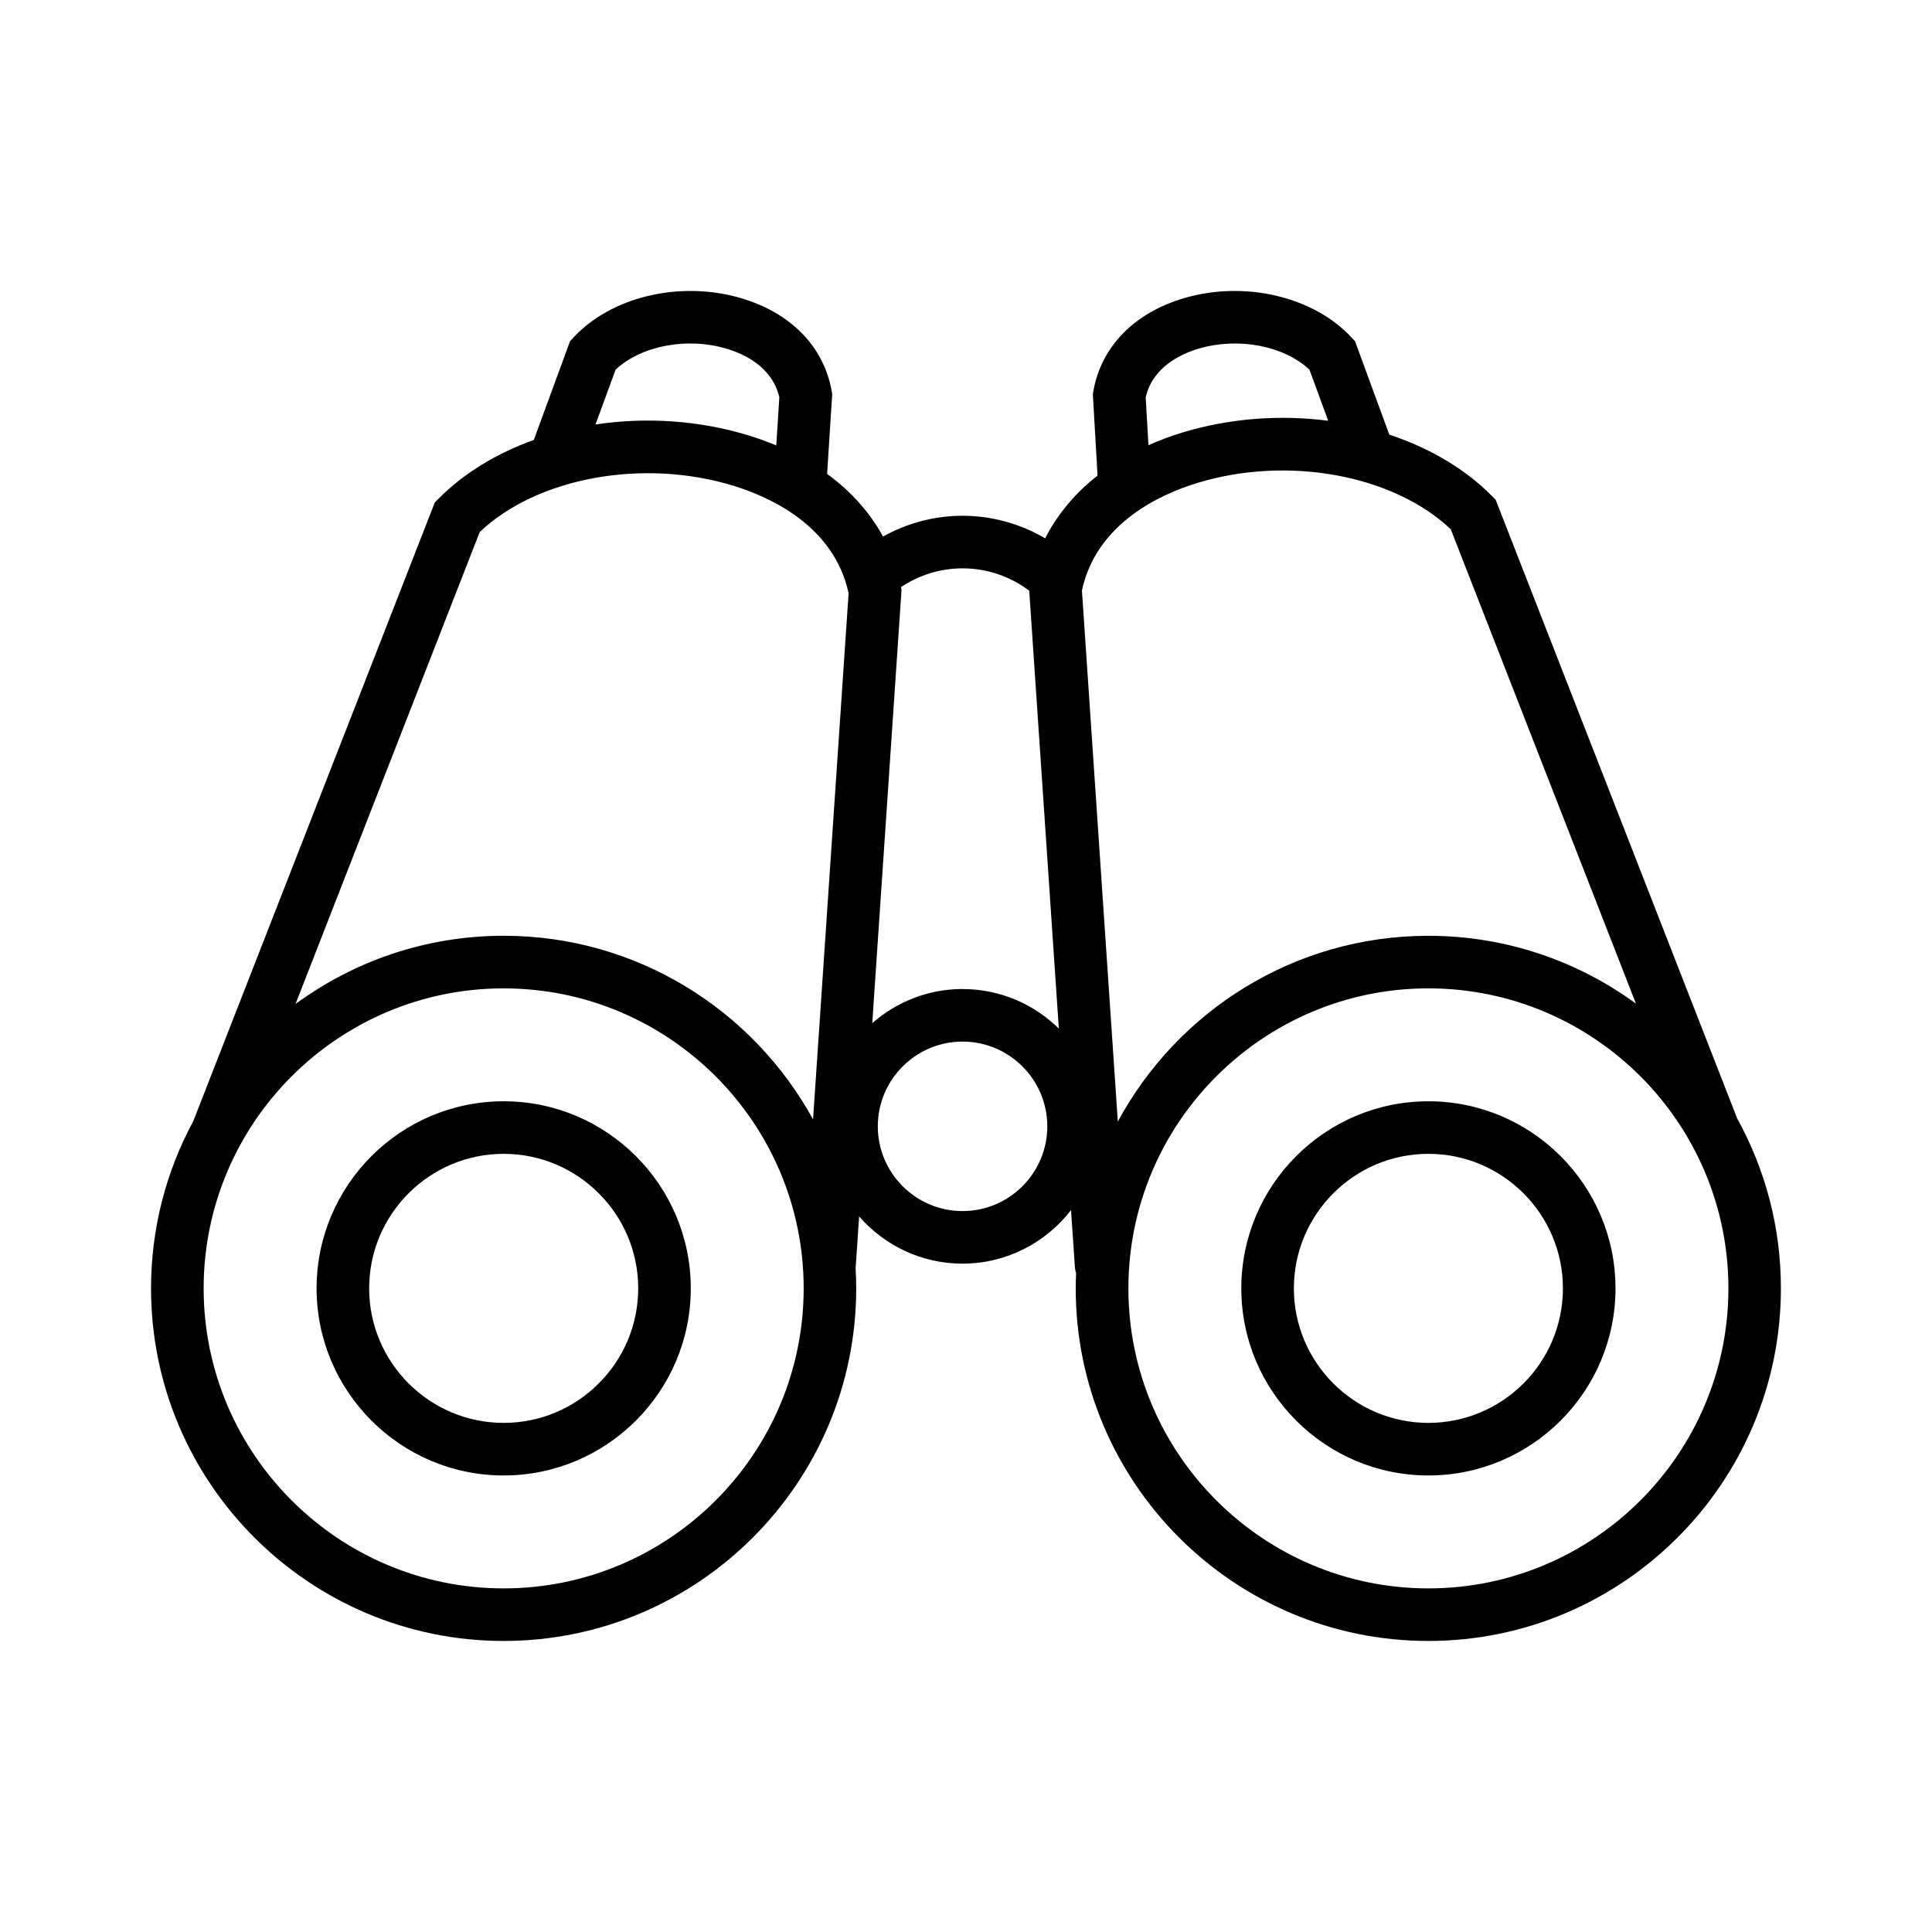 <?xml version="1.0" encoding="UTF-8"?>
<!-- Uploaded to: SVG Repo, www.svgrepo.com, Generator: SVG Repo Mixer Tools -->
<svg fill="#000000" width="800px" height="800px" version="1.1" viewBox="144 144 512 512" xmlns="http://www.w3.org/2000/svg">
 <path d="m604.38 440.43-64.008-163.98-1.012-1.023c-7.199-7.273-16.629-12.75-27.18-16.246l-9.086-24.758-0.957-1.027c-10.082-10.844-28.348-15.105-44.387-10.371-13.156 3.875-21.898 12.836-23.988 24.578l-0.145 0.809 1.242 21.621c-5.981 4.695-10.668 10.309-13.875 16.637-6.59-3.871-14.102-5.984-21.91-5.984-7.438 0-14.668 1.941-21.066 5.508-3.465-6.375-8.488-11.973-14.812-16.605l1.348-21.16-0.145-0.828c-2.094-11.742-10.832-20.699-23.988-24.578-16.055-4.731-34.309-0.469-44.387 10.371l-0.957 1.027-9.602 26.168c-9.758 3.512-18.477 8.738-25.227 15.555l-1.012 1.023-64.016 163.98c-7.125 13.188-11.184 28.27-11.184 44.285 0 51.523 41.914 93.441 93.438 93.441 51.527 0 93.441-41.918 93.441-93.441 0-1.773-0.062-3.527-0.16-5.273l0.93-13.793c6.68 7.648 16.465 12.512 27.391 12.512 11.707 0 22.109-5.578 28.77-14.188l1.02 15.082c0.035 0.566 0.164 1.102 0.324 1.613-0.055 1.34-0.102 2.688-0.102 4.047 0 51.523 41.914 93.441 93.438 93.441 51.527 0 93.441-41.918 93.441-93.441 0.012-16.312-4.199-31.648-11.578-45.008zm-156.76-191.12c1.852-8.164 9.551-11.594 14.059-12.926 10.512-3.094 22.59-0.746 29.336 5.578l4.973 13.547c-12.684-1.648-26.102-0.715-38.773 3.152-3.109 0.949-6.055 2.07-8.863 3.324zm-140.48-7.344c6.746-6.328 18.82-8.684 29.336-5.578 4.508 1.328 12.195 4.754 14.055 12.902l-0.812 12.754c-2.348-0.98-4.785-1.875-7.34-2.656-13.27-4.055-27.359-4.891-40.566-2.898zm-36 43.012c15.242-14.422 43.203-19.594 67.172-12.266 9.836 3.008 26.738 10.684 30.578 28.496l-9.422 139.44c-15.887-28.969-46.68-48.66-81.988-48.66-20.621 0-39.691 6.731-55.168 18.086zm6.336 279.96c-43.84 0-79.508-35.668-79.508-79.504 0-43.84 35.664-79.504 79.504-79.504s79.508 35.668 79.508 79.504c0 43.836-35.668 79.504-79.504 79.504zm121.61-99.992c-12.379 0-22.457-10.078-22.457-22.457s10.078-22.457 22.457-22.457c12.383 0 22.461 10.078 22.461 22.457 0 12.383-10.078 22.457-22.461 22.457zm0-58.848c-9.168 0-17.523 3.434-23.93 9.047l7.758-114.81-0.145-0.746c4.812-3.215 10.469-4.973 16.312-4.973 6.441 0 12.594 2.098 17.676 5.922l7.844 116.05c-6.566-6.473-15.578-10.484-25.516-10.484zm31.637-105.61c3.836-17.82 20.742-25.492 30.578-28.5 23.969-7.324 51.93-2.152 67.168 12.266l49.07 125.71c-15.441-11.285-34.453-17.969-55.004-17.969-35.543 0-66.508 19.953-82.301 49.238zm91.816 264.45c-43.84 0-79.504-35.668-79.504-79.508s35.664-79.504 79.504-79.504c43.84-0.004 79.508 35.664 79.508 79.508 0 43.836-35.672 79.504-79.508 79.504zm-245.06-129.09c-27.34 0-49.578 22.246-49.578 49.586s22.246 49.578 49.578 49.578c27.34 0 49.586-22.238 49.586-49.578-0.004-27.344-22.246-49.586-49.586-49.586zm0 85.23c-19.652 0-35.648-15.992-35.648-35.648 0-19.66 15.992-35.652 35.648-35.652 19.66 0 35.652 15.992 35.652 35.652-0.004 19.656-15.992 35.648-35.652 35.648zm245.06-85.23c-27.34 0-49.578 22.246-49.578 49.586s22.246 49.578 49.578 49.578c27.34 0 49.586-22.238 49.586-49.578-0.004-27.344-22.246-49.586-49.586-49.586zm0 85.23c-19.652 0-35.648-15.992-35.648-35.648 0-19.66 15.992-35.652 35.648-35.652 19.66 0 35.652 15.992 35.652 35.652 0 19.656-15.992 35.648-35.652 35.648z"/>
</svg>
